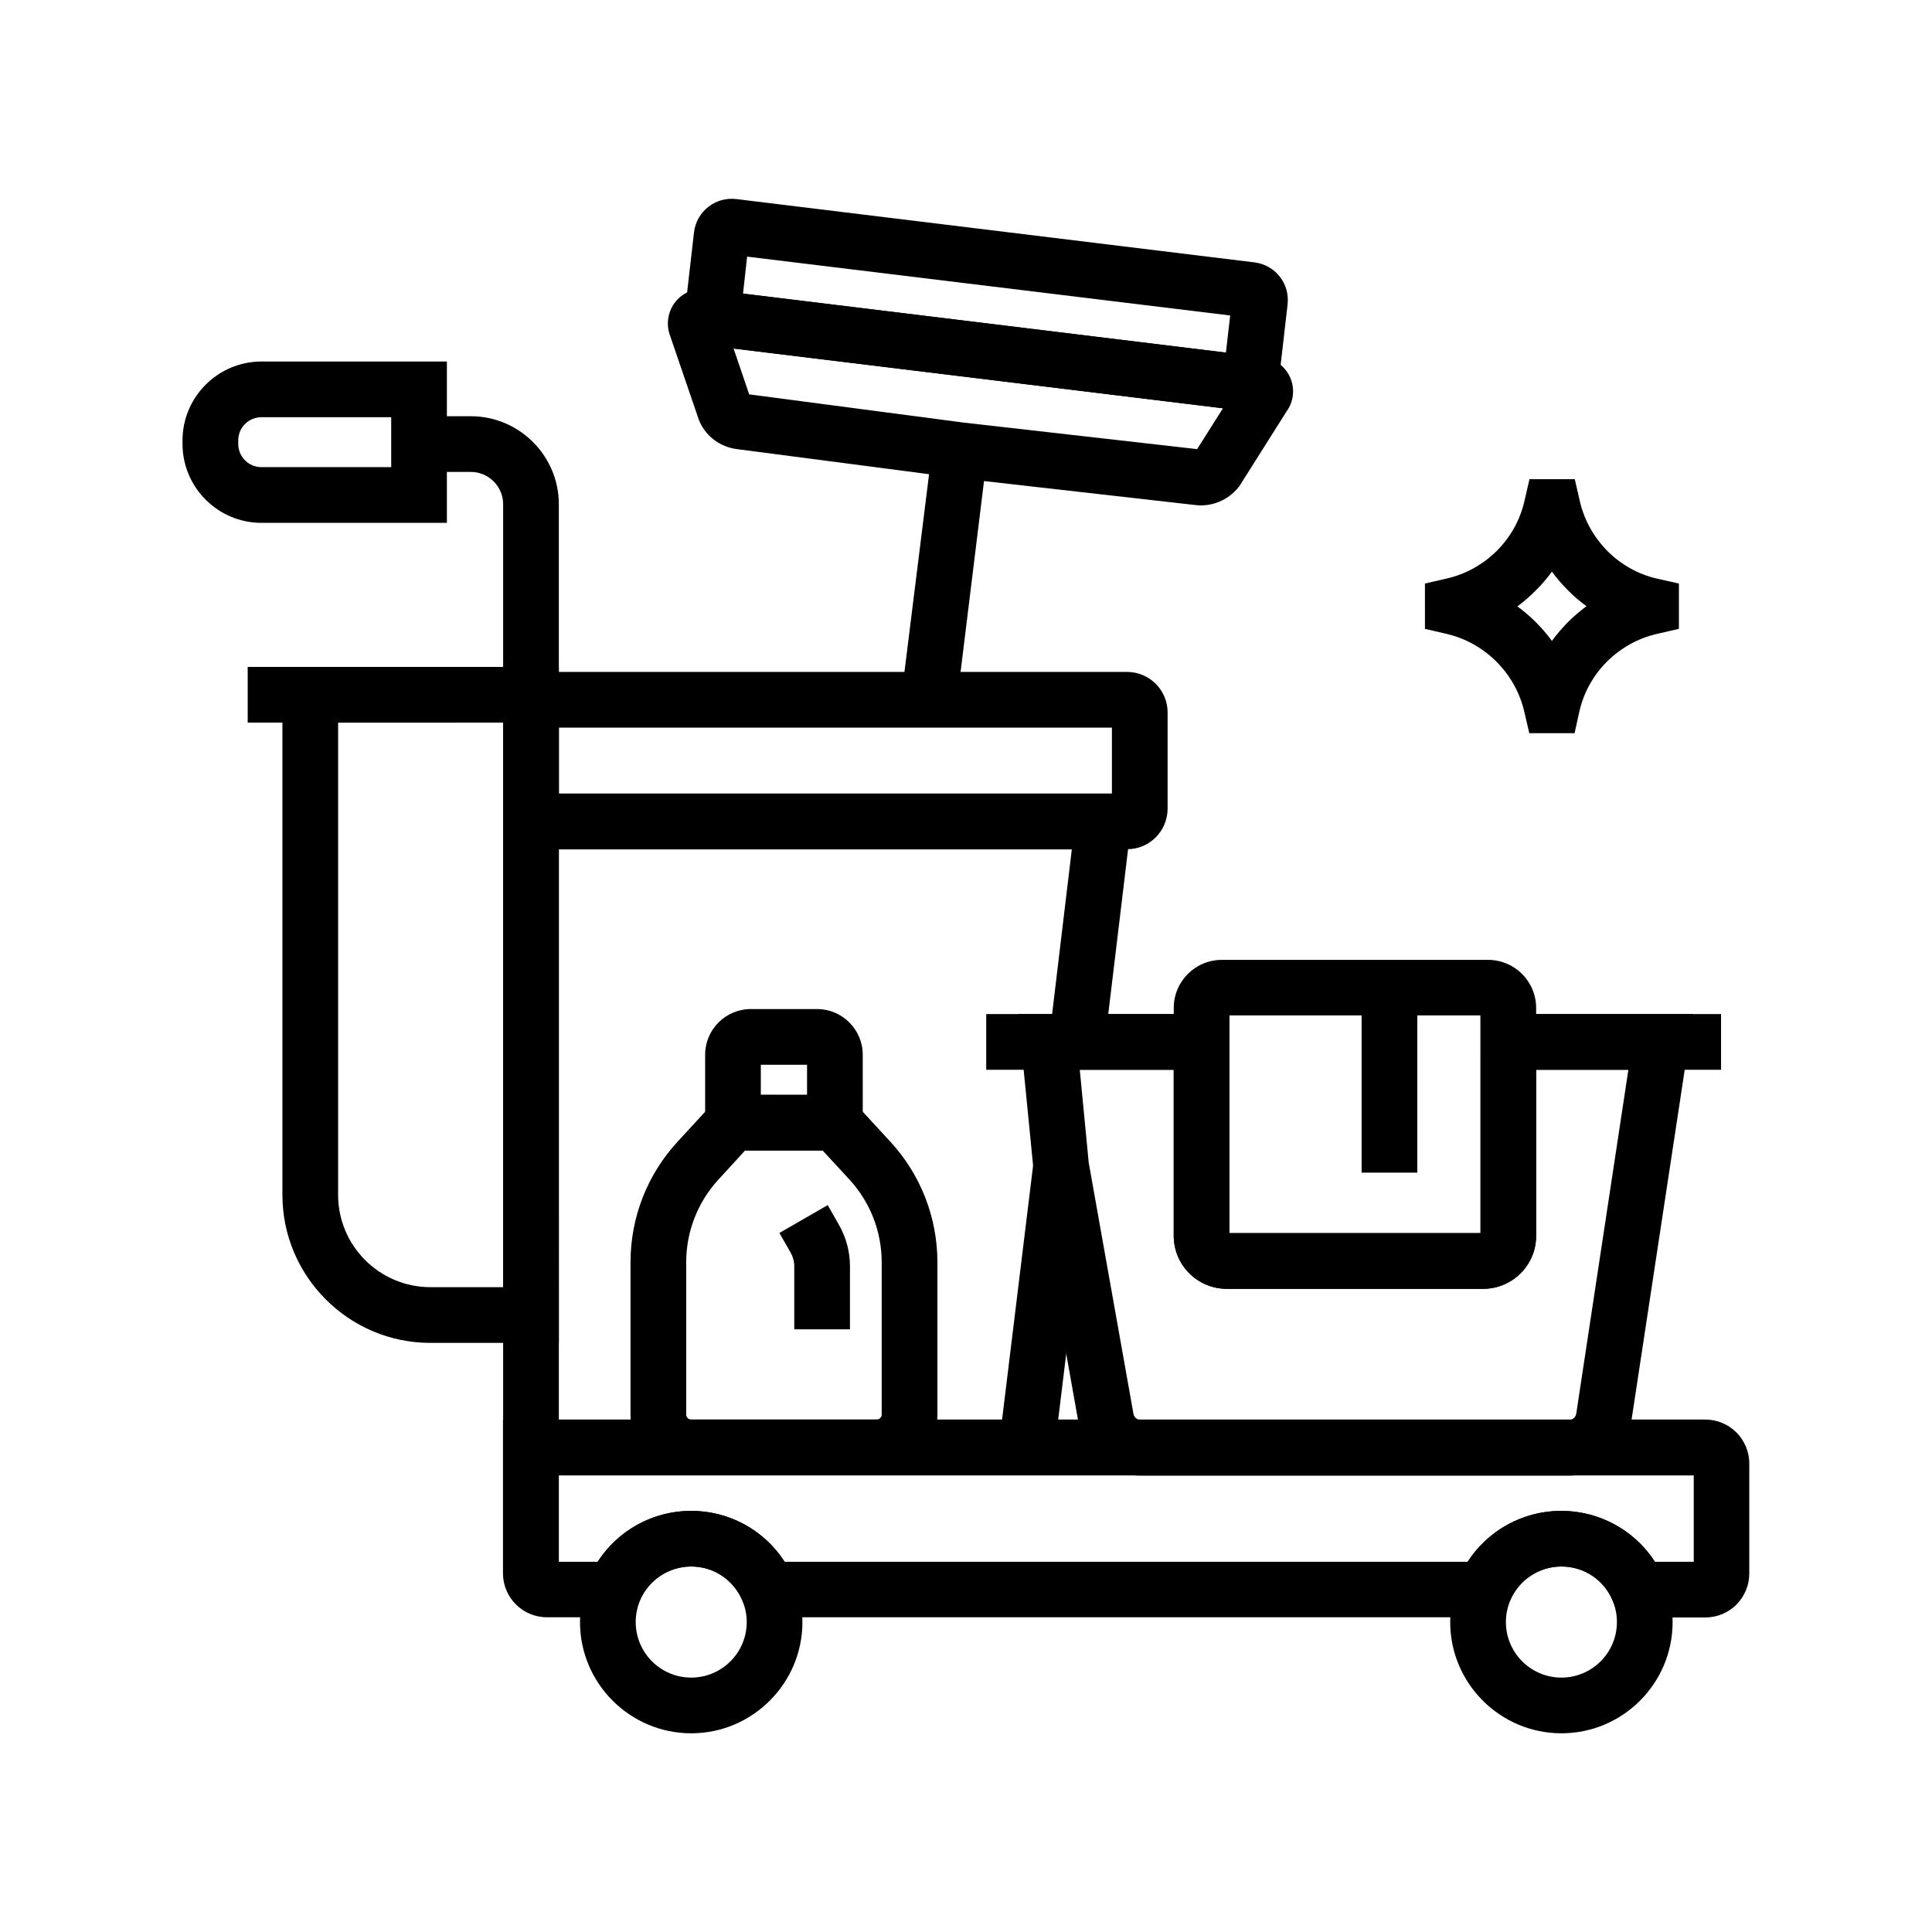 <?xml version="1.0" encoding="UTF-8"?>
<!-- Uploaded to: ICON Repo, www.iconrepo.com, Generator: ICON Repo Mixer Tools -->
<svg fill="#000000" width="800px" height="800px" version="1.1" viewBox="144 144 512 512" xmlns="http://www.w3.org/2000/svg">
 <g>
  <path d="m372.64 448.9h-41.77v-25.387c0-6.691 5.461-12.102 12.102-12.102h17.562c6.691 0 12.102 5.461 12.102 12.102zm-27.012-14.758h12.25v-7.969h-12.25z"/>
  <path d="m376.33 534.95h-49.148c-8.855 0-16.09-7.231-16.09-16.09v-40.344c0-11.855 4.43-23.223 12.449-31.93l11.465-12.449 33.504 0.004 11.465 12.449c8.02 8.707 12.449 20.074 12.449 31.93v40.344c-0.004 8.902-7.238 16.086-16.094 16.086zm-34.883-86.051-7.035 7.676c-5.512 6.004-8.562 13.777-8.562 21.941v40.344c0 0.738 0.59 1.328 1.328 1.328h49.152c0.738 0 1.328-0.59 1.328-1.328v-40.344c0-8.168-3.051-15.941-8.562-21.941l-7.086-7.676z"/>
  <path d="m369.25 496.28h-14.762v-16.727c0-1.277-0.344-2.508-0.984-3.641l-2.953-5.164 12.793-7.379 2.953 5.164c1.918 3.344 2.953 7.133 2.953 11.02z"/>
  <path d="m595.96 572.64h-22.68l-1.918-4.527c-2.312-5.461-7.625-9.004-13.578-9.004s-11.266 3.543-13.578 9.004l-1.918 4.477-199.66 0.004-1.918-4.477c-2.312-5.461-7.625-9.004-13.578-9.004-5.902 0-11.266 3.543-13.578 9.004l-1.918 4.477h-22.68c-6.445 0-11.66-5.215-11.66-11.66v-40.738h318.62c6.445 0 11.66 5.215 11.66 11.66v29.078c0.043 6.445-5.176 11.707-11.621 11.707zm-13.379-14.758h10.281v-22.879h-300.76v22.879h10.281c5.363-8.316 14.613-13.48 24.746-13.48 10.137 0 19.387 5.164 24.746 13.48h181.05c5.363-8.316 14.613-13.48 24.746-13.48 10.145 0 19.543 5.164 24.906 13.48z"/>
  <path d="m327.18 603.34c-16.234 0-29.473-13.234-29.473-29.473 0-3.984 0.789-7.824 2.312-11.465 4.625-10.922 15.301-18.008 27.16-18.008 11.855 0 22.535 7.035 27.16 18.008 1.523 3.641 2.312 7.527 2.312 11.465-0.004 16.238-13.238 29.473-29.473 29.473zm0-44.184c-5.902 0-11.266 3.543-13.578 9.004-0.738 1.82-1.133 3.738-1.133 5.707 0 8.117 6.594 14.711 14.711 14.711 8.117 0 14.711-6.594 14.711-14.711 0-1.969-0.395-3.938-1.18-5.758-2.266-5.461-7.629-8.953-13.531-8.953z"/>
  <path d="m557.79 603.34c-16.234 0-29.473-13.234-29.473-29.473 0-3.984 0.789-7.824 2.312-11.465 4.625-10.922 15.301-18.008 27.16-18.008 11.855 0 22.535 7.086 27.16 18.008 1.523 3.641 2.312 7.527 2.312 11.465-0.004 16.238-13.188 29.473-29.473 29.473zm0-44.184c-5.902 0-11.266 3.543-13.578 9.004-0.738 1.82-1.133 3.738-1.133 5.707 0 8.117 6.594 14.711 14.711 14.711 8.117 0 14.711-6.594 14.711-14.711 0-1.969-0.395-3.938-1.18-5.758-2.266-5.461-7.578-8.953-13.531-8.953z"/>
  <path d="m292.1 527.57h-14.762v-249.94c0-4.723-3.836-8.562-8.562-8.562h-13.727v-14.762h13.727c12.84 0 23.32 10.48 23.32 23.32z"/>
  <path d="m262.43 282.56h-49.152c-11.512 0-20.91-9.398-20.91-20.91v-0.934c0-11.512 9.398-20.91 20.91-20.91h49.152zm-49.148-27.996c-3.394 0-6.148 2.754-6.148 6.148v0.934c0 3.394 2.754 6.148 6.148 6.148h34.391v-13.234z"/>
  <path d="m292.1 499.88h-34.047c-21.598 0-39.211-17.613-39.211-39.211v-139.93h73.258zm-58.496-164.38v125.16c0 13.48 10.973 24.453 24.453 24.453h19.285v-149.62z"/>
  <path d="m209.64 320.74h75.078v14.762h-75.078z"/>
  <path d="m436.65 421.45-14.66-1.77 6.051-50.578h-143.32v-14.762h160z"/>
  <path d="m408.77 526.68 9.094-74.477 14.652 1.789-9.094 74.477z"/>
  <path d="m442.7 369.05h-165.31v-46.984h165.31c5.902 0 10.727 4.82 10.727 10.727v25.484c0 6-4.82 10.773-10.727 10.773zm-150.6-14.758h146.57v-17.465l-146.57-0.004z"/>
  <path d="m397.54 330.38-14.66-1.82 7.332-58.891-50.871-6.641c-4.379-0.543-8.117-3.246-9.938-7.281l-0.148-0.344-7.625-22.289c-1.133-2.902-0.738-6.199 1.082-8.758 1.969-2.707 5.215-4.133 8.512-3.738l2.363 0.297 145.04 17.711c3.297 0.395 6.148 2.609 7.379 5.656 1.18 2.902 0.789 6.199-1.031 8.707l-12.547 19.875-0.297 0.344c-2.754 3.394-7.035 5.164-11.414 4.625l-55.941-6.348zm1.82-74.391 61.895 7.035 6.84-10.824-129.69-15.844 4.133 12.152z"/>
  <path d="m481.87 253.88-157.29-19.188 3.344-29.176c0.688-5.512 5.707-9.445 11.219-8.758l137.32 16.777c2.656 0.344 5.066 1.672 6.691 3.789 1.672 2.117 2.363 4.723 2.066 7.379zm-140.96-32.078 127.97 15.645 1.133-9.84-128.02-15.598z"/>
  <path d="m559.8 535.05h-113.46c-8.117 0-15.055-5.805-16.48-13.777l-11.957-67.16-4.082-41.379h55.941v58.055h66.566v-58.055h56.383l-16.48 108.48c-1.379 8.023-8.316 13.832-16.434 13.832zm-127.28-82.953 11.855 66.566c0.148 0.934 0.984 1.625 1.918 1.625h113.5c0.934 0 1.723-0.641 1.918-1.574l13.824-91.219h-24.453v43.984c0 7.773-6.297 14.07-14.07 14.07h-67.895c-7.773 0-14.07-6.297-14.07-14.07v-43.984h-24.895z"/>
  <path d="m537.02 485.56h-67.895c-7.773 0-14.07-6.297-14.07-14.07v-60.371c0-7.035 5.707-12.742 12.742-12.742h70.555c7.035 0 12.742 5.707 12.742 12.742v60.418c0.047 7.727-6.301 14.023-14.074 14.023zm-67.207-14.762h66.566l0.004-57.711h-66.57z"/>
  <path d="m405.36 412.74h57.023v14.762h-57.023z"/>
  <path d="m543.76 412.74h56.336v14.762h-56.336z"/>
  <path d="m504.84 405.71h14.762v49.051h-14.762z"/>
  <path d="m561.28 338.3h-12.004l-1.328-5.707c-2.363-10.184-10.43-18.254-20.613-20.613l-5.707-1.328-0.004-12.008 5.758-1.328c5.019-1.133 9.594-3.691 13.285-7.332 3.641-3.641 6.199-8.215 7.332-13.234l1.328-5.758h12.004l1.328 5.758c1.133 5.019 3.691 9.594 7.332 13.285 3.641 3.641 8.215 6.199 13.234 7.332l5.703 1.277v12.004l-5.758 1.328c-5.019 1.133-9.594 3.691-13.285 7.332-3.641 3.641-6.199 8.215-7.332 13.234zm-15.156-33.602c3.492 2.559 6.594 5.656 9.152 9.152 1.277-1.77 2.707-3.394 4.231-4.969 1.523-1.523 3.199-2.953 4.922-4.231-1.723-1.277-3.394-2.656-4.922-4.231-1.523-1.523-2.953-3.199-4.231-4.922-1.277 1.723-2.656 3.394-4.231 4.922-1.523 1.57-3.199 2.996-4.922 4.277z"/>
 </g>
</svg>